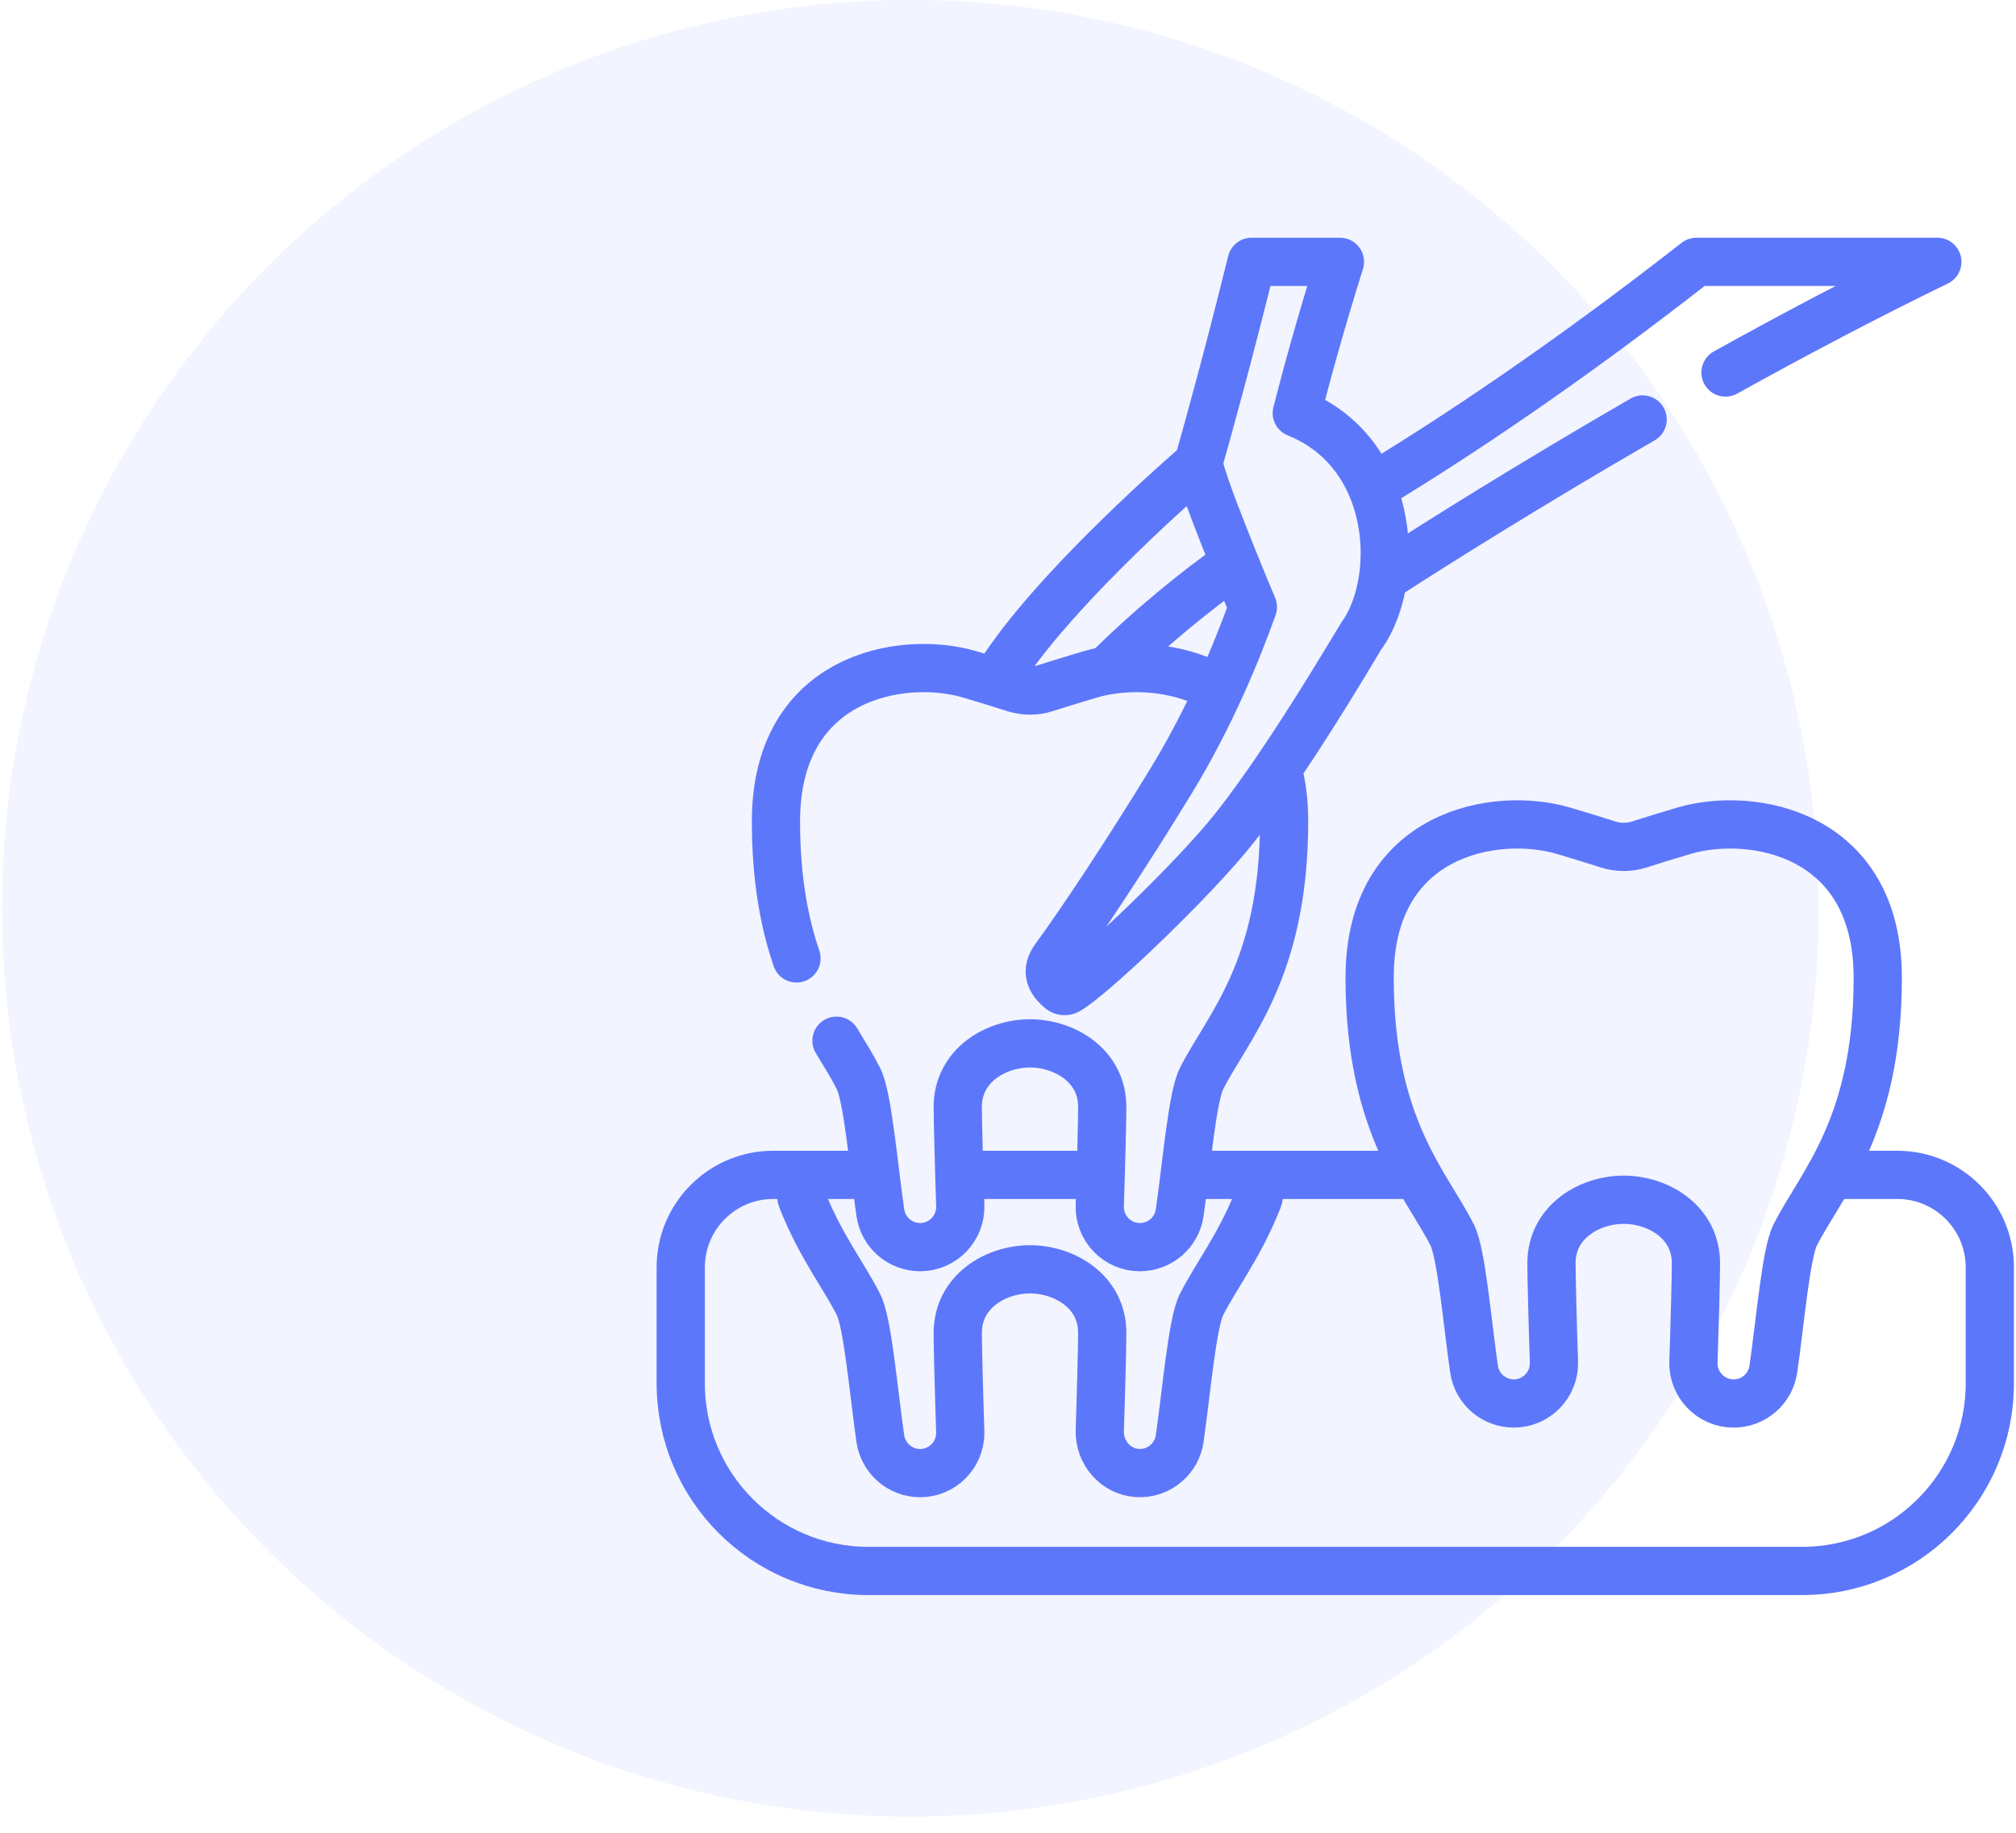 <svg width="77" height="70" viewBox="0 0 77 70" fill="none" xmlns="http://www.w3.org/2000/svg">
<circle cx="34.769" cy="34.691" r="34.691" fill="#5D77FB" fill-opacity="0.08"/>
<path d="M70.165 44.872H72.467C74.418 44.872 76 46.454 76 48.405V52.832C76 56.791 72.791 60 68.832 60H33.168C29.209 60 26 56.791 26 52.832V48.405C26 46.454 27.582 44.872 29.533 44.872H33.238M45.646 44.872H53.985M41.823 44.872H36.815M47.407 44.872C47.891 44.872 48.223 45.362 48.045 45.813C47.341 47.596 46.431 48.751 45.889 49.831C45.537 50.532 45.322 53.106 45.057 54.947C45.005 55.312 44.822 55.647 44.542 55.887C44.237 56.153 43.84 56.286 43.436 56.259C42.602 56.205 41.977 55.467 42.006 54.63C42.056 53.157 42.1 51.358 42.1 50.909C42.1 49.319 40.645 48.481 39.342 48.48H39.34C38.036 48.481 36.581 49.319 36.581 50.909C36.581 51.362 36.626 53.192 36.676 54.671C36.677 54.689 36.677 54.708 36.677 54.726C36.677 55.572 35.993 56.263 35.143 56.263C34.381 56.263 33.734 55.702 33.624 54.947C33.359 53.106 33.144 50.532 32.792 49.831C32.25 48.751 31.34 47.597 30.636 45.813C30.458 45.362 30.791 44.872 31.275 44.872M62.739 16.021C58.406 18.523 54.86 20.76 53.038 21.933M52.687 18.459C55.495 16.751 59.685 13.994 64.793 10H73.996C71.231 11.343 68.481 12.797 65.905 14.228M42.38 25.515C44.135 23.776 45.872 22.437 46.911 21.688M45.567 17.88C44.577 18.744 40.117 22.712 38.192 25.738C38.148 25.807 38.104 25.877 38.059 25.949M31.949 39.748C32.267 40.274 32.563 40.744 32.792 41.202C33.144 41.903 33.359 44.476 33.624 46.316C33.677 46.682 33.859 47.016 34.139 47.258C34.417 47.499 34.774 47.632 35.143 47.633C36.012 47.633 36.707 46.911 36.677 46.041C36.626 44.562 36.581 42.732 36.581 42.279C36.581 40.69 38.037 39.852 39.34 39.85H39.342C40.645 39.852 42.1 40.689 42.1 42.279C42.1 42.732 42.056 44.562 42.005 46.041C41.975 46.912 42.67 47.633 43.539 47.633H43.539C43.908 47.632 44.265 47.499 44.544 47.258C44.823 47.016 45.005 46.682 45.058 46.316C45.323 44.476 45.538 41.903 45.889 41.202C46.868 39.252 49.045 37.067 49.045 31.372C49.045 30.765 48.988 30.215 48.882 29.718M46.492 26.296C44.929 25.392 42.979 25.362 41.642 25.757C41.07 25.926 40.501 26.101 39.933 26.282C39.548 26.405 39.134 26.405 38.749 26.282C38.181 26.101 37.611 25.926 37.04 25.757C34.471 24.998 29.637 25.808 29.637 31.372C29.637 33.581 29.964 35.262 30.422 36.605M57.818 53.604C58.687 53.604 59.382 52.883 59.352 52.013C59.301 50.534 59.257 48.704 59.257 48.251C59.257 46.661 60.712 45.824 62.015 45.822H62.017C63.32 45.823 64.776 46.661 64.776 48.251C64.776 48.704 64.731 50.534 64.68 52.014C64.65 52.883 65.346 53.604 66.214 53.604H66.214C66.583 53.604 66.94 53.471 67.219 53.23C67.498 52.988 67.68 52.654 67.733 52.288C67.998 50.448 68.213 47.875 68.565 47.173C69.543 45.224 71.72 43.039 71.72 37.344C71.72 31.78 66.886 30.97 64.317 31.729C63.746 31.898 63.176 32.072 62.609 32.254C62.224 32.377 61.81 32.377 61.425 32.254C60.857 32.072 60.287 31.898 59.715 31.729C57.147 30.97 52.312 31.78 52.312 37.344C52.312 43.039 54.489 45.224 55.468 47.173C55.82 47.875 56.035 50.448 56.3 52.288C56.352 52.654 56.535 52.988 56.814 53.23C57.093 53.471 57.449 53.604 57.818 53.604ZM52.824 22.07C52.7 22.944 52.407 23.727 51.991 24.293C51.919 24.39 48.919 29.559 46.783 32.072C45.007 34.164 41.618 37.35 40.781 37.823C40.694 37.871 40.586 37.863 40.508 37.799C40.125 37.479 39.916 37.099 40.294 36.587C41.2 35.357 42.992 32.677 44.74 29.809C46.242 27.346 47.272 24.816 47.852 23.187C47.852 23.187 45.677 18.016 45.789 17.624C46.135 16.41 46.906 13.635 47.804 10H51.178C50.468 12.267 49.931 14.205 49.53 15.775C50.981 16.36 51.901 17.424 52.404 18.63C52.869 19.741 52.98 20.976 52.824 22.07Z" stroke="#5D77FB" stroke-width="1.842" stroke-miterlimit="10" stroke-linecap="round" stroke-linejoin="round"/>
</svg>
